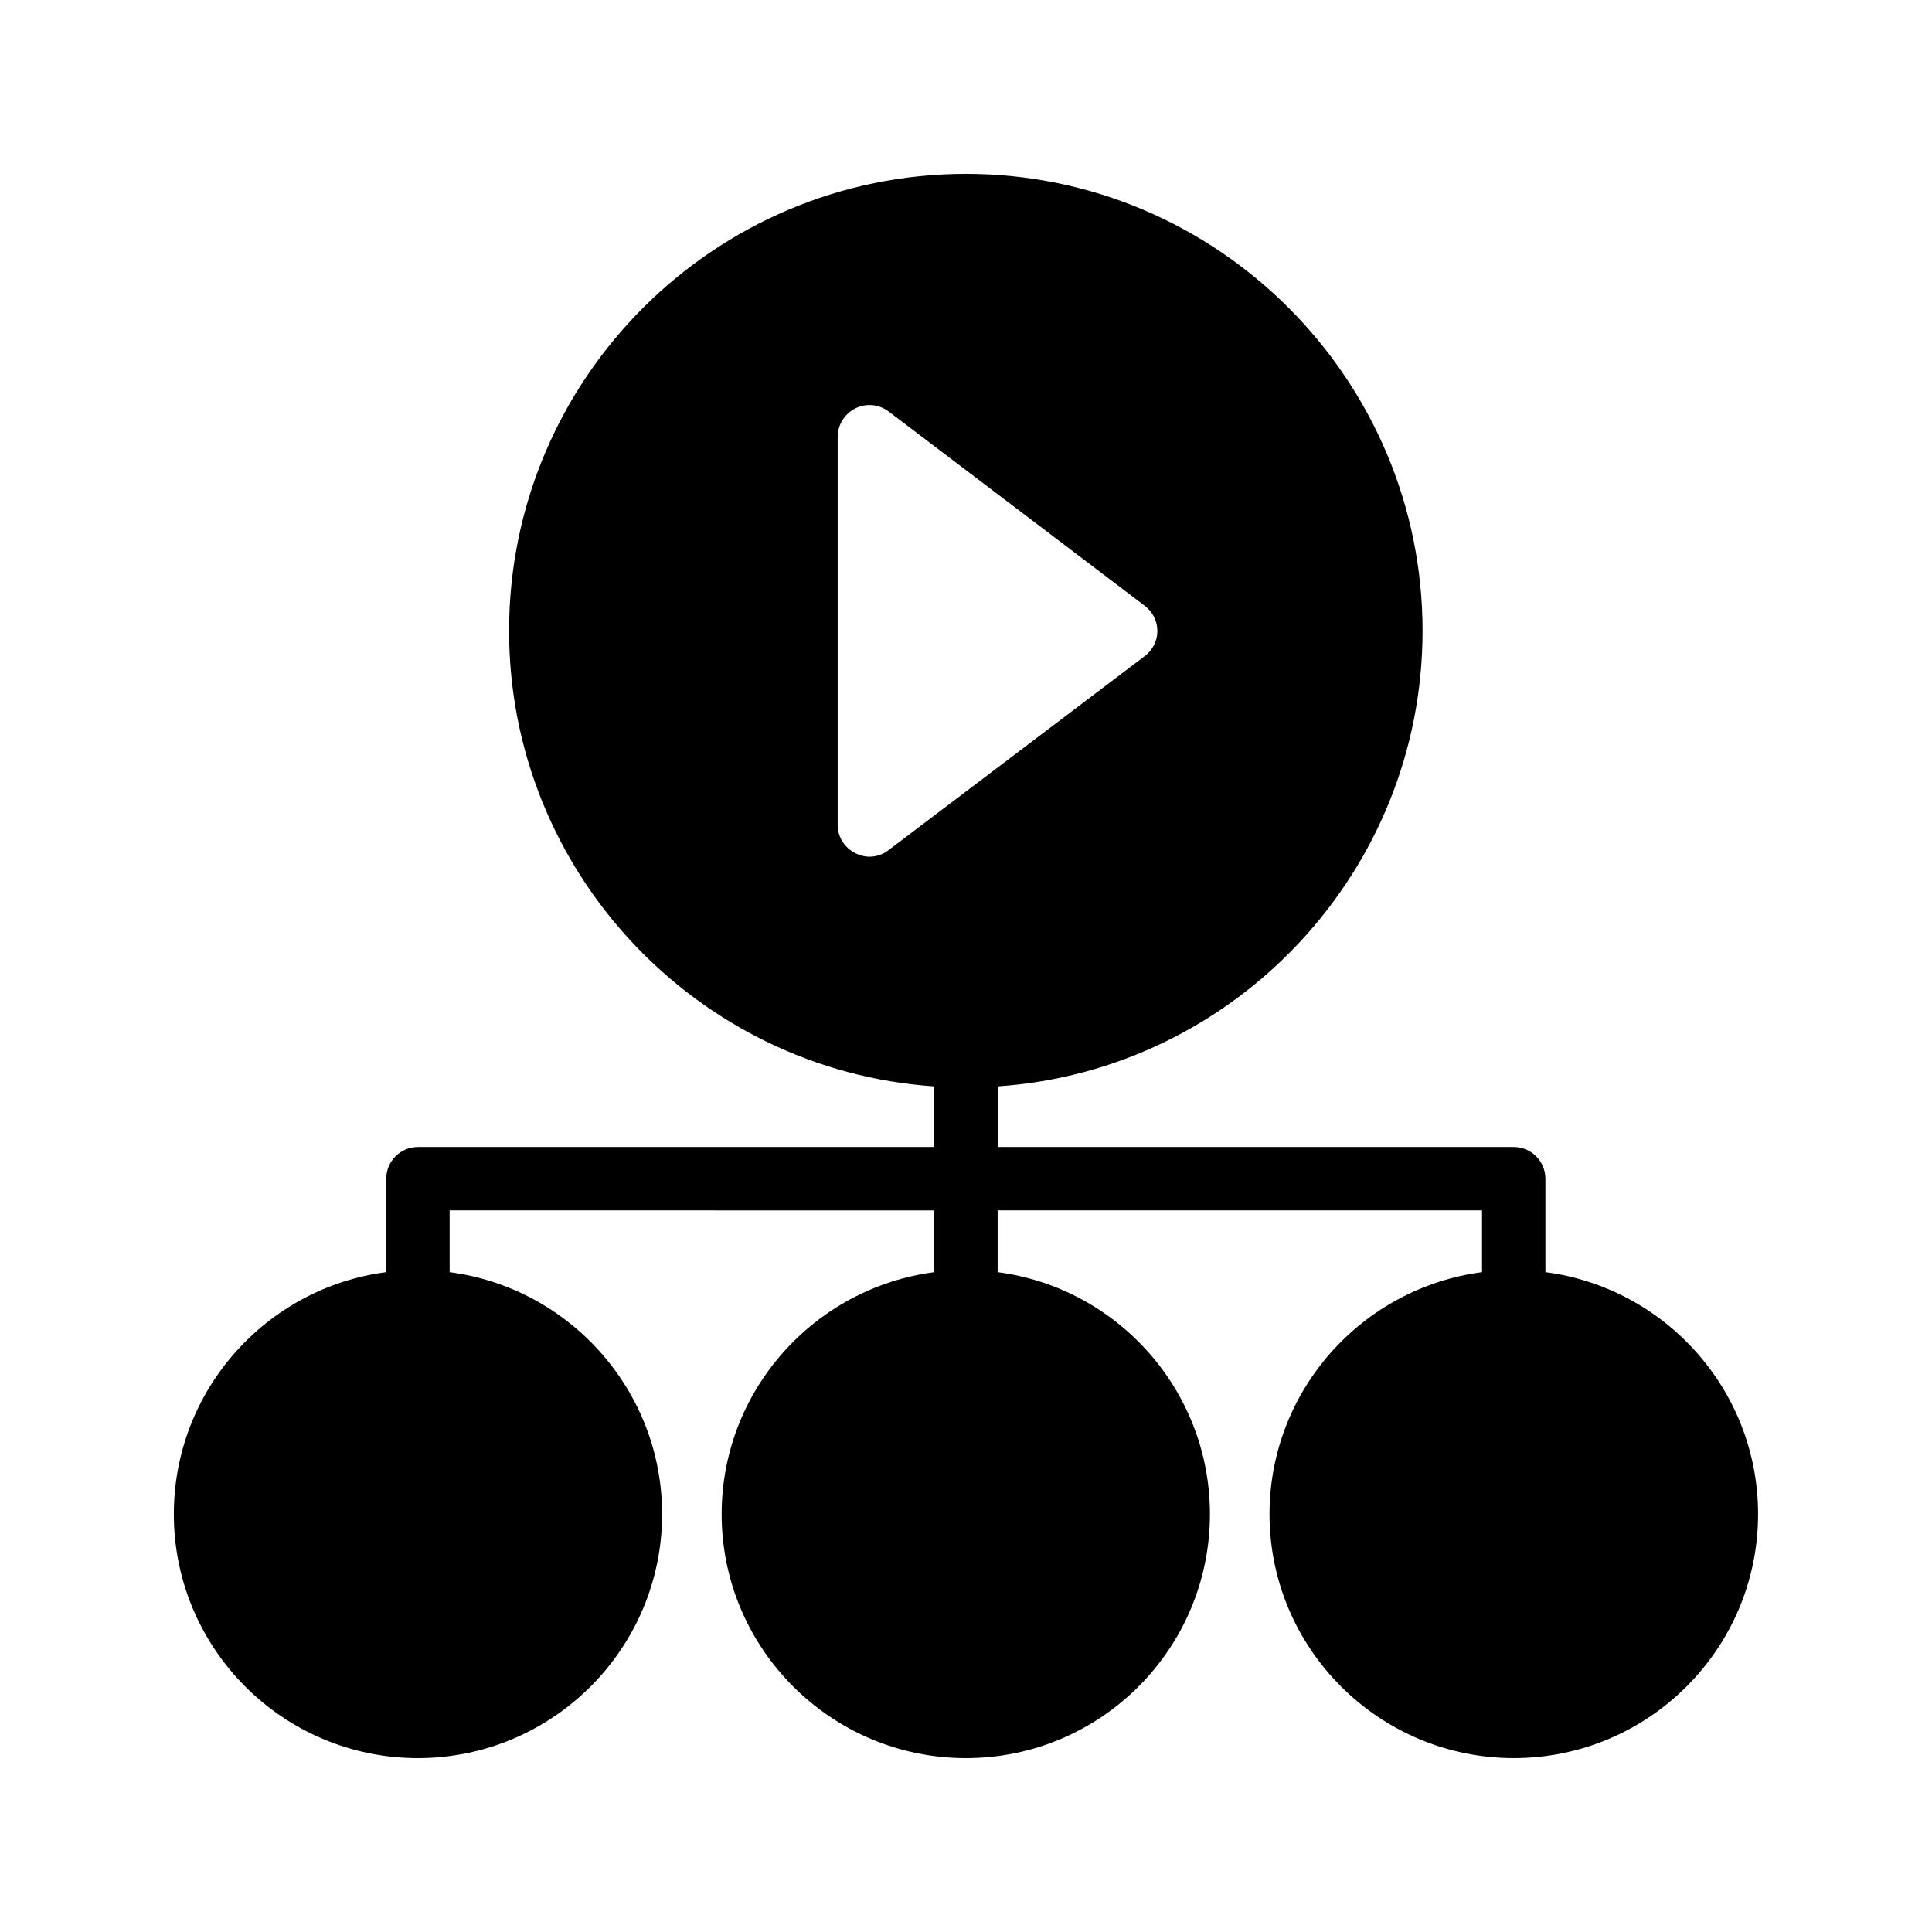 <?xml version="1.0" encoding="UTF-8"?>
<!-- Uploaded to: ICON Repo, www.svgrepo.com, Generator: ICON Repo Mixer Tools -->
<svg fill="#000000" width="800px" height="800px" version="1.1" viewBox="144 144 512 512" xmlns="http://www.w3.org/2000/svg">
 <path d="m553.55 481.13v-24.762c0-4.641-3.754-8.398-8.398-8.398h-136.76v-16.062c62.809-4.281 112.6-56.848 112.6-120.75 0-66.754-54.328-121.08-121-121.08-66.754 0-121.08 54.328-121.08 121.08 0 63.898 49.793 116.46 112.69 120.75v16.062h-136.84c-4.641 0-8.398 3.754-8.398 8.398v24.762c-31.73 4.125-56.293 31.289-56.293 64.133 0 35.688 28.969 64.656 64.656 64.656s64.738-28.969 64.738-64.656c0-32.82-24.598-59.969-56.305-64.125v-16.375l128.43 0.004v16.371c-31.727 4.141-56.344 31.297-56.344 64.129 0 35.684 29.055 64.652 64.742 64.652s64.656-28.969 64.656-64.656c0-32.832-24.543-59.988-56.258-64.129v-16.371h128.37v16.371c-31.715 4.148-56.32 31.301-56.32 64.125 0 35.688 29.055 64.656 64.738 64.656 35.684 0.004 64.734-28.965 64.734-64.652 0-32.84-24.625-60-56.363-64.133zm-174.04-111.86c-1.512 1.176-3.273 1.762-5.121 1.762-1.258 0-2.519-0.336-3.695-0.922-2.856-1.426-4.703-4.281-4.703-7.473v-102.86c0-3.191 1.848-6.129 4.703-7.559 2.852-1.426 6.211-1.094 8.816 0.84l67.848 51.473c2.098 1.594 3.359 4.031 3.359 6.719 0 2.602-1.258 5.039-3.359 6.633z"/>
</svg>
